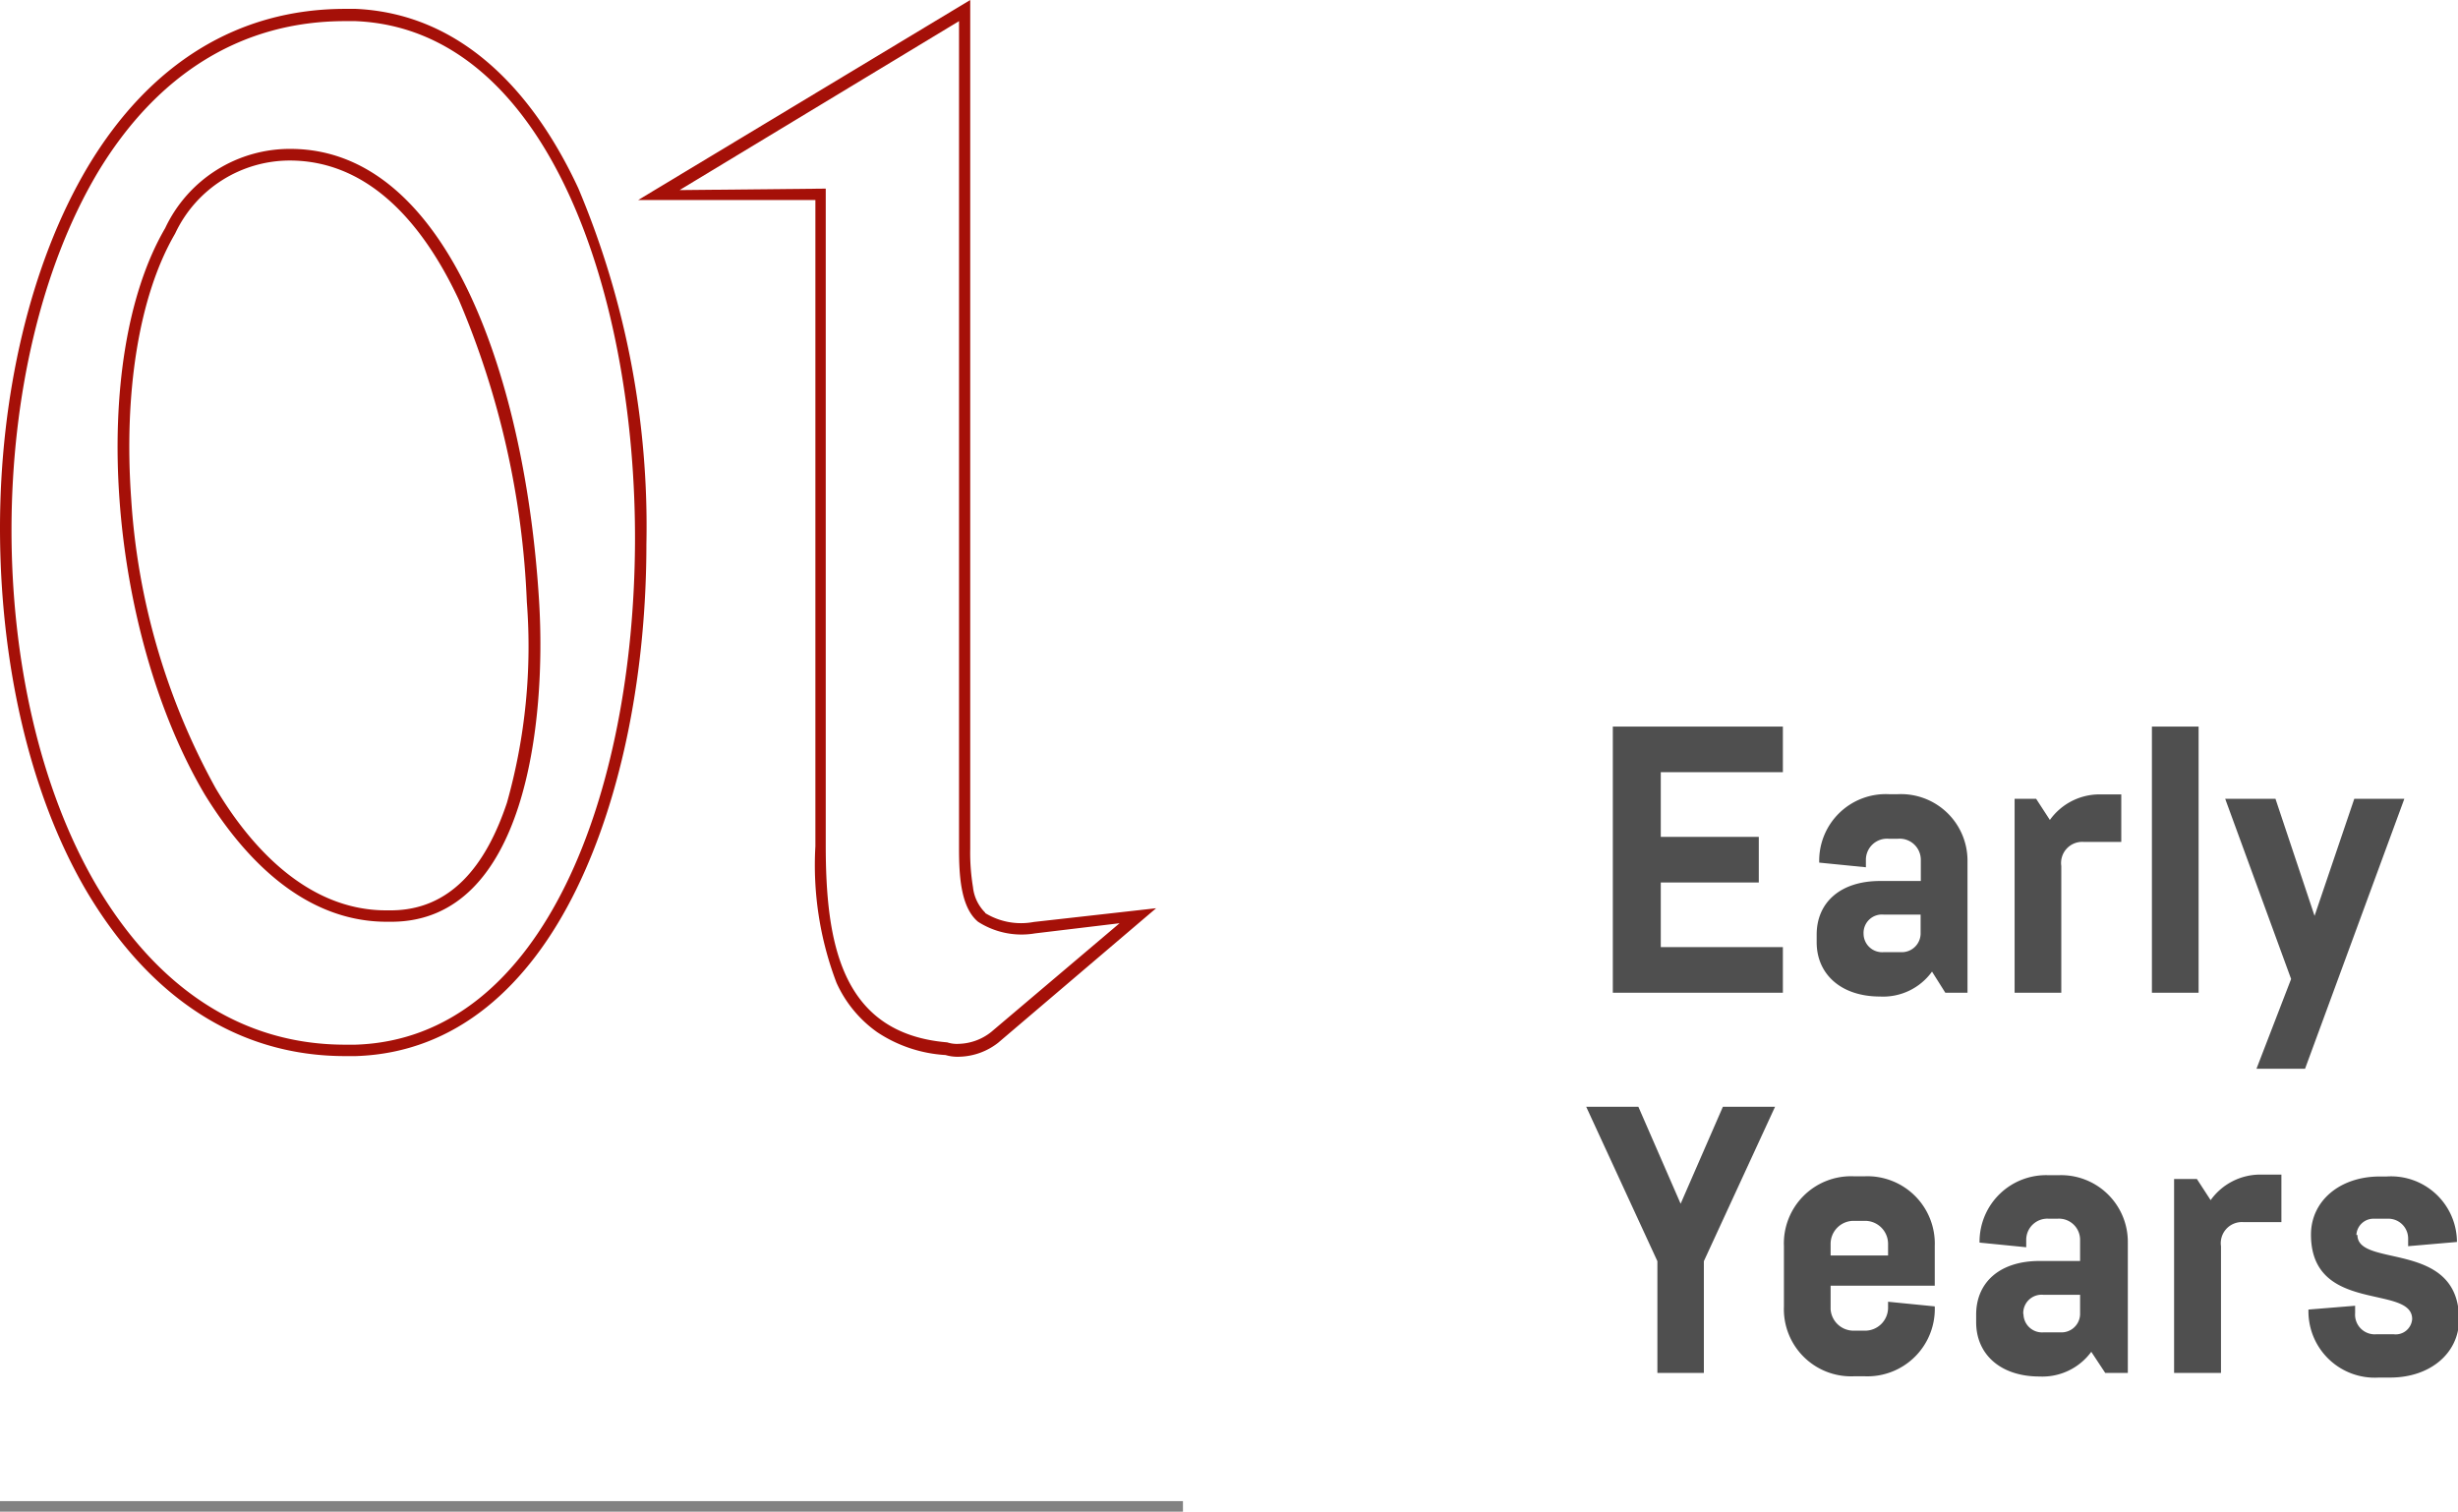 <?xml version="1.0" encoding="UTF-8"?>
<svg xmlns="http://www.w3.org/2000/svg" id="Layer_1" data-name="Layer 1" viewBox="0 0 116.36 71.57">
  <defs>
    <style>.cls-1{fill:#4f4f4f;}.cls-2{fill:#a51008;fill-rule:evenodd;}.cls-3{fill:none;stroke:#828282;}</style>
  </defs>
  <path class="cls-1" d="M84.4,47H76.35V34.4H84.4v2.16H78.62v3.06h4.64v2.16H78.62v3.06H84.4Zm7.69,0-.63-1A2.85,2.85,0,0,1,89,47.18h0c-1.85,0-3-1.06-3-2.57v-.36c0-1.52,1.12-2.54,3-2.54h1.93v-1a1,1,0,0,0-1.08-1h-.44a1,1,0,0,0-1.08,1v.35l-2.21-.22v-.05a3.15,3.15,0,0,1,3.29-3.19h.44a3.15,3.15,0,0,1,3.29,3.19V47Zm-3.87-2.79v0a.88.88,0,0,0,.94.87H90a.89.89,0,0,0,.92-.85v-.93H89.16A.87.87,0,0,0,88.22,44.21Zm8.17-6.39.65,1a2.89,2.89,0,0,1,2.32-1.21h1.06v2.25H98.64A1,1,0,0,0,97.58,41v6H95.37V37.82ZM104.08,47h-2.21V34.4h2.21Zm2.74,3.6,1.64-4.25-3.12-8.53h2.38l1.85,5.54,0,.47,0-.47,1.88-5.54h2.37l-4.7,12.78ZM75.09,52.4h2.47l2,4.59,2-4.59h2.47l-3.37,7.31V65H78.46V59.71Zm14.29,9.54v-.31l2.21.22v0a3.19,3.19,0,0,1-3.29,3.31h-.56a3.18,3.18,0,0,1-3.29-3.31V59a3.18,3.18,0,0,1,3.29-3.31h.56A3.19,3.19,0,0,1,91.59,59v1.87H86.66v1.12A1.09,1.09,0,0,0,87.74,63h.56A1.09,1.09,0,0,0,89.38,61.94Zm-2.72-3.06v.56h2.72v-.56A1.09,1.09,0,0,0,88.3,57.8h-.56A1.09,1.09,0,0,0,86.66,58.88Zm13,6.12L99,64a2.87,2.87,0,0,1-2.45,1.17h0c-1.86,0-3-1.06-3-2.57v-.36c0-1.52,1.11-2.54,3-2.54h1.92v-1a1,1,0,0,0-1.08-1H97a1,1,0,0,0-1.08,1v.35l-2.21-.22v-.05A3.15,3.15,0,0,1,97,55.64h.43a3.16,3.16,0,0,1,3.3,3.19V65Zm-3.87-2.79v0a.88.88,0,0,0,.94.87h.83a.88.88,0,0,0,.91-.85v-.93H96.72A.87.87,0,0,0,95.78,62.21ZM104,55.82l.65,1a2.89,2.89,0,0,1,2.32-1.21H108v2.25H106.2A1,1,0,0,0,105.14,59v6h-2.22V55.82Zm7.6,2.65c0,1.58,4.81.21,4.81,4,0,1.58-1.35,2.75-3.26,2.75h-.54a3.14,3.14,0,0,1-3.33-3.13V62l2.21-.18v.35a.93.93,0,0,0,1,1h.83a.78.78,0,0,0,.87-.72c0-1.66-4.79-.23-4.79-4,0-1.58,1.35-2.75,3.26-2.75h.32a3.12,3.12,0,0,1,3.33,3.1v0L114,59v-.35a.94.94,0,0,0-1-.95h-.6A.81.81,0,0,0,111.55,58.47Z"></path>
  <path class="cls-2" d="M46.64,43.23h0a3.25,3.25,0,0,0,2.3.42L54.73,43l-7.48,6.37h0a3.1,3.1,0,0,1-1.84.66h0a2,2,0,0,1-.65-.08,6.52,6.52,0,0,1-3.23-1.08,5.76,5.76,0,0,1-1.93-2.34,15.63,15.63,0,0,1-1-6.46V9.47H30.21L45.93,0V40.17A10,10,0,0,0,46.06,42a2,2,0,0,0,.58,1.21ZM39.09,8.93V40c0,4.57.69,8.93,5.75,9.35a1.46,1.46,0,0,0,.55.07,2.57,2.57,0,0,0,1.53-.56L53,43.71l-4,.48a3.8,3.8,0,0,1-2.7-.55c-.83-.69-.9-2.22-.9-3.47V1l-13.23,8Z"></path>
  <path class="cls-2" d="M16.84.42h0c4.86.22,8.32,3.72,10.54,8.5A41.21,41.21,0,0,1,30.6,25.77c0,5.87-1.1,11.81-3.32,16.34S21.62,49.85,16.84,50h-.5c-5.09,0-9.26-2.78-12.25-7.82h0C1.33,37.47,0,31.2,0,25S1.4,12.53,4.16,7.89h0C7.09,3,11.27.42,16.34.42Zm8.1,28.08a40.57,40.57,0,0,0-3.23-14.33c-1.88-4-4.51-6.54-7.94-6.57a6,6,0,0,0-5.48,3.46h0c-1.75,3-2.43,7.65-2.08,12.55a32.56,32.56,0,0,0,4,13.71C11.8,40,14.5,43.1,18.28,43.1h.21C21.32,43.1,23,41,24,38A27.33,27.33,0,0,0,24.94,28.5ZM9.69,37.61C5.11,29.85,4.14,17.1,7.82,10.8a6.52,6.52,0,0,1,6-3.75c7.48.07,11.08,11.16,11.7,21.41.35,5.69-.62,15.18-7,15.18h-.21C14.19,43.64,11.35,40.31,9.69,37.61ZM16.82,1h-.48C11.49,1,7.47,3.45,4.63,8.16c-5.4,9.08-5.47,24.53-.07,33.75,2.91,4.92,6.93,7.55,11.78,7.55h.48c9-.28,13.17-12.06,13.24-23.7S26,1.37,16.82,1Z"></path>
  <path class="cls-3" d="M0,71.57H56"></path>
</svg>
